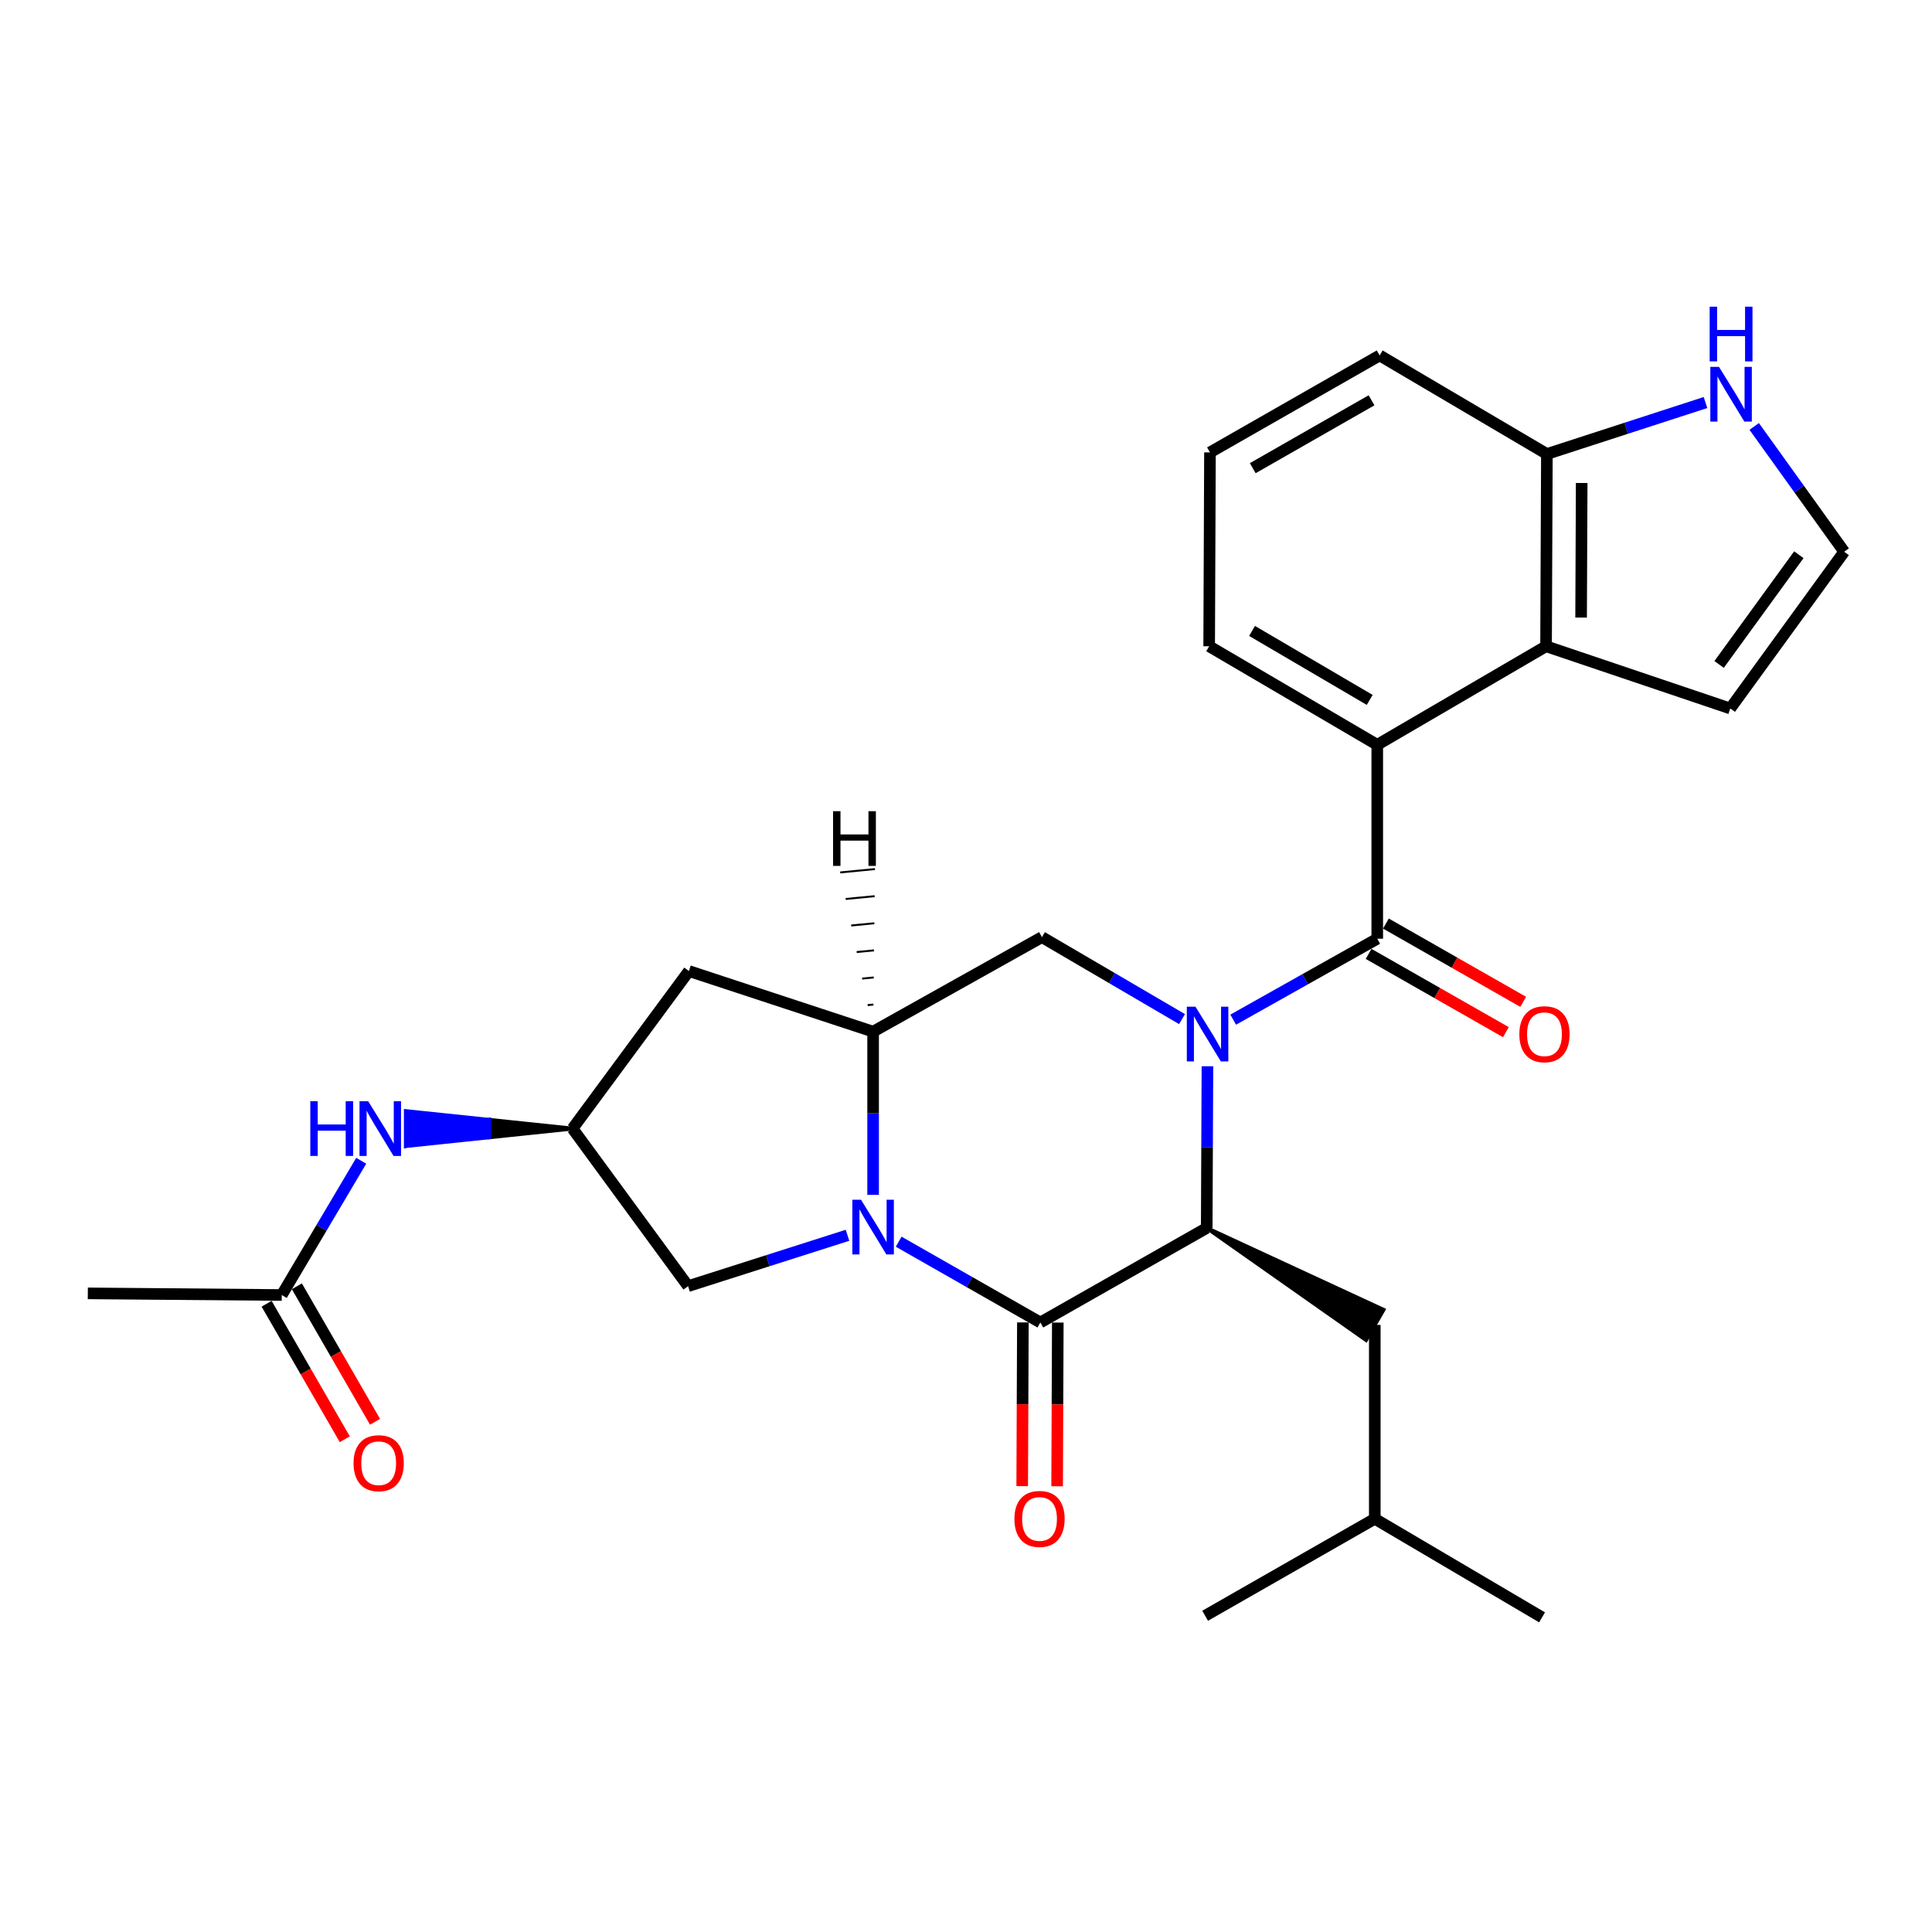 <?xml version='1.0' encoding='iso-8859-1'?>
<svg version='1.1' baseProfile='full'
              xmlns='http://www.w3.org/2000/svg'
                      xmlns:rdkit='http://www.rdkit.org/xml'
                      xmlns:xlink='http://www.w3.org/1999/xlink'
                  xml:space='preserve'
width='1000px' height='1000px' viewBox='0 0 1000 1000'>
<!-- END OF HEADER -->
<rect style='opacity:1.0;fill:#FFFFFF;stroke:none' width='1000' height='1000' x='0' y='0'> </rect>
<path class='bond-2' d='M 638.297,527.778 L 675.58,506.83' style='fill:none;fill-rule:evenodd;stroke:#0000FF;stroke-width:6px;stroke-linecap:butt;stroke-linejoin:miter;stroke-opacity:1' />
<path class='bond-2' d='M 675.58,506.83 L 712.863,485.882' style='fill:none;fill-rule:evenodd;stroke:#000000;stroke-width:6px;stroke-linecap:butt;stroke-linejoin:miter;stroke-opacity:1' />
<path class='bond-3' d='M 624.965,551.896 L 624.781,593.745' style='fill:none;fill-rule:evenodd;stroke:#0000FF;stroke-width:6px;stroke-linecap:butt;stroke-linejoin:miter;stroke-opacity:1' />
<path class='bond-3' d='M 624.781,593.745 L 624.597,635.593' style='fill:none;fill-rule:evenodd;stroke:#000000;stroke-width:6px;stroke-linecap:butt;stroke-linejoin:miter;stroke-opacity:1' />
<path class='bond-5' d='M 611.815,527.489 L 575.559,506.274' style='fill:none;fill-rule:evenodd;stroke:#0000FF;stroke-width:6px;stroke-linecap:butt;stroke-linejoin:miter;stroke-opacity:1' />
<path class='bond-5' d='M 575.559,506.274 L 539.303,485.059' style='fill:none;fill-rule:evenodd;stroke:#000000;stroke-width:6px;stroke-linecap:butt;stroke-linejoin:miter;stroke-opacity:1' />
<path class='bond-0' d='M 451.921,618.462 L 451.921,576.222' style='fill:none;fill-rule:evenodd;stroke:#0000FF;stroke-width:6px;stroke-linecap:butt;stroke-linejoin:miter;stroke-opacity:1' />
<path class='bond-0' d='M 451.921,576.222 L 451.921,533.982' style='fill:none;fill-rule:evenodd;stroke:#000000;stroke-width:6px;stroke-linecap:butt;stroke-linejoin:miter;stroke-opacity:1' />
<path class='bond-9' d='M 438.667,639.38 L 397.41,652.544' style='fill:none;fill-rule:evenodd;stroke:#0000FF;stroke-width:6px;stroke-linecap:butt;stroke-linejoin:miter;stroke-opacity:1' />
<path class='bond-9' d='M 397.41,652.544 L 356.153,665.708' style='fill:none;fill-rule:evenodd;stroke:#000000;stroke-width:6px;stroke-linecap:butt;stroke-linejoin:miter;stroke-opacity:1' />
<path class='bond-28' d='M 465.152,642.697 L 501.816,663.607' style='fill:none;fill-rule:evenodd;stroke:#0000FF;stroke-width:6px;stroke-linecap:butt;stroke-linejoin:miter;stroke-opacity:1' />
<path class='bond-28' d='M 501.816,663.607 L 538.48,684.516' style='fill:none;fill-rule:evenodd;stroke:#000000;stroke-width:6px;stroke-linecap:butt;stroke-linejoin:miter;stroke-opacity:1' />
<path class='bond-1' d='M 538.48,684.516 L 624.597,635.593' style='fill:none;fill-rule:evenodd;stroke:#000000;stroke-width:6px;stroke-linecap:butt;stroke-linejoin:miter;stroke-opacity:1' />
<path class='bond-14' d='M 529.442,684.479 L 529.266,726.849' style='fill:none;fill-rule:evenodd;stroke:#000000;stroke-width:6px;stroke-linecap:butt;stroke-linejoin:miter;stroke-opacity:1' />
<path class='bond-14' d='M 529.266,726.849 L 529.09,769.22' style='fill:none;fill-rule:evenodd;stroke:#FF0000;stroke-width:6px;stroke-linecap:butt;stroke-linejoin:miter;stroke-opacity:1' />
<path class='bond-14' d='M 547.517,684.554 L 547.341,726.925' style='fill:none;fill-rule:evenodd;stroke:#000000;stroke-width:6px;stroke-linecap:butt;stroke-linejoin:miter;stroke-opacity:1' />
<path class='bond-14' d='M 547.341,726.925 L 547.165,769.295' style='fill:none;fill-rule:evenodd;stroke:#FF0000;stroke-width:6px;stroke-linecap:butt;stroke-linejoin:miter;stroke-opacity:1' />
<path class='bond-6' d='M 712.863,485.882 L 712.863,385.516' style='fill:none;fill-rule:evenodd;stroke:#000000;stroke-width:6px;stroke-linecap:butt;stroke-linejoin:miter;stroke-opacity:1' />
<path class='bond-17' d='M 708.387,493.733 L 743.916,513.99' style='fill:none;fill-rule:evenodd;stroke:#000000;stroke-width:6px;stroke-linecap:butt;stroke-linejoin:miter;stroke-opacity:1' />
<path class='bond-17' d='M 743.916,513.99 L 779.445,534.246' style='fill:none;fill-rule:evenodd;stroke:#FF0000;stroke-width:6px;stroke-linecap:butt;stroke-linejoin:miter;stroke-opacity:1' />
<path class='bond-17' d='M 717.339,478.031 L 752.868,498.288' style='fill:none;fill-rule:evenodd;stroke:#000000;stroke-width:6px;stroke-linecap:butt;stroke-linejoin:miter;stroke-opacity:1' />
<path class='bond-17' d='M 752.868,498.288 L 788.397,518.544' style='fill:none;fill-rule:evenodd;stroke:#FF0000;stroke-width:6px;stroke-linecap:butt;stroke-linejoin:miter;stroke-opacity:1' />
<path class='bond-18' d='M 624.597,635.593 L 707.072,693.6 L 716.103,677.943 Z' style='fill:#000000;fill-rule:evenodd;fill-opacity:1;stroke:#000000;stroke-width:2px;stroke-linecap:butt;stroke-linejoin:miter;stroke-opacity:1;' />
<path class='bond-4' d='M 451.921,533.982 L 539.303,485.059' style='fill:none;fill-rule:evenodd;stroke:#000000;stroke-width:6px;stroke-linecap:butt;stroke-linejoin:miter;stroke-opacity:1' />
<path class='bond-8' d='M 451.921,533.982 L 356.575,502.612' style='fill:none;fill-rule:evenodd;stroke:#000000;stroke-width:6px;stroke-linecap:butt;stroke-linejoin:miter;stroke-opacity:1' />
<path class='bond-32' d='M 452.08,519.957 L 449.081,520.246' style='fill:none;fill-rule:evenodd;stroke:#000000;stroke-width:1.0px;stroke-linecap:butt;stroke-linejoin:miter;stroke-opacity:1' />
<path class='bond-32' d='M 452.238,505.932 L 446.241,506.511' style='fill:none;fill-rule:evenodd;stroke:#000000;stroke-width:1.0px;stroke-linecap:butt;stroke-linejoin:miter;stroke-opacity:1' />
<path class='bond-32' d='M 452.397,491.907 L 443.402,492.776' style='fill:none;fill-rule:evenodd;stroke:#000000;stroke-width:1.0px;stroke-linecap:butt;stroke-linejoin:miter;stroke-opacity:1' />
<path class='bond-32' d='M 452.556,477.882 L 440.562,479.04' style='fill:none;fill-rule:evenodd;stroke:#000000;stroke-width:1.0px;stroke-linecap:butt;stroke-linejoin:miter;stroke-opacity:1' />
<path class='bond-32' d='M 452.715,463.857 L 437.723,465.305' style='fill:none;fill-rule:evenodd;stroke:#000000;stroke-width:1.0px;stroke-linecap:butt;stroke-linejoin:miter;stroke-opacity:1' />
<path class='bond-32' d='M 452.874,449.832 L 434.883,451.569' style='fill:none;fill-rule:evenodd;stroke:#000000;stroke-width:1.0px;stroke-linecap:butt;stroke-linejoin:miter;stroke-opacity:1' />
<path class='bond-7' d='M 712.863,385.516 L 800.235,334.504' style='fill:none;fill-rule:evenodd;stroke:#000000;stroke-width:6px;stroke-linecap:butt;stroke-linejoin:miter;stroke-opacity:1' />
<path class='bond-21' d='M 712.863,385.516 L 625.862,334.504' style='fill:none;fill-rule:evenodd;stroke:#000000;stroke-width:6px;stroke-linecap:butt;stroke-linejoin:miter;stroke-opacity:1' />
<path class='bond-21' d='M 708.955,362.272 L 648.055,326.564' style='fill:none;fill-rule:evenodd;stroke:#000000;stroke-width:6px;stroke-linecap:butt;stroke-linejoin:miter;stroke-opacity:1' />
<path class='bond-13' d='M 800.235,334.504 L 800.667,234.992' style='fill:none;fill-rule:evenodd;stroke:#000000;stroke-width:6px;stroke-linecap:butt;stroke-linejoin:miter;stroke-opacity:1' />
<path class='bond-13' d='M 818.375,319.656 L 818.677,249.997' style='fill:none;fill-rule:evenodd;stroke:#000000;stroke-width:6px;stroke-linecap:butt;stroke-linejoin:miter;stroke-opacity:1' />
<path class='bond-19' d='M 800.235,334.504 L 895.581,366.708' style='fill:none;fill-rule:evenodd;stroke:#000000;stroke-width:6px;stroke-linecap:butt;stroke-linejoin:miter;stroke-opacity:1' />
<path class='bond-10' d='M 356.575,502.612 L 296.355,584.15' style='fill:none;fill-rule:evenodd;stroke:#000000;stroke-width:6px;stroke-linecap:butt;stroke-linejoin:miter;stroke-opacity:1' />
<path class='bond-29' d='M 356.153,665.708 L 296.355,584.15' style='fill:none;fill-rule:evenodd;stroke:#000000;stroke-width:6px;stroke-linecap:butt;stroke-linejoin:miter;stroke-opacity:1' />
<path class='bond-12' d='M 296.355,584.15 L 253.208,579.631 L 253.208,588.669 Z' style='fill:#000000;fill-rule:evenodd;fill-opacity:1;stroke:#000000;stroke-width:2px;stroke-linecap:butt;stroke-linejoin:miter;stroke-opacity:1;' />
<path class='bond-12' d='M 253.208,579.631 L 210.061,593.187 L 210.061,575.112 Z' style='fill:#0000FF;fill-rule:evenodd;fill-opacity:1;stroke:#0000FF;stroke-width:2px;stroke-linecap:butt;stroke-linejoin:miter;stroke-opacity:1;' />
<path class='bond-12' d='M 253.208,579.631 L 253.208,588.669 L 210.061,593.187 Z' style='fill:#0000FF;fill-rule:evenodd;fill-opacity:1;stroke:#0000FF;stroke-width:2px;stroke-linecap:butt;stroke-linejoin:miter;stroke-opacity:1;' />
<path class='bond-11' d='M 882.757,208.352 L 841.712,221.672' style='fill:none;fill-rule:evenodd;stroke:#0000FF;stroke-width:6px;stroke-linecap:butt;stroke-linejoin:miter;stroke-opacity:1' />
<path class='bond-11' d='M 841.712,221.672 L 800.667,234.992' style='fill:none;fill-rule:evenodd;stroke:#000000;stroke-width:6px;stroke-linecap:butt;stroke-linejoin:miter;stroke-opacity:1' />
<path class='bond-31' d='M 907.972,220.723 L 931.259,253.152' style='fill:none;fill-rule:evenodd;stroke:#0000FF;stroke-width:6px;stroke-linecap:butt;stroke-linejoin:miter;stroke-opacity:1' />
<path class='bond-31' d='M 931.259,253.152 L 954.545,285.582' style='fill:none;fill-rule:evenodd;stroke:#000000;stroke-width:6px;stroke-linecap:butt;stroke-linejoin:miter;stroke-opacity:1' />
<path class='bond-16' d='M 186.968,600.813 L 166.399,635.555' style='fill:none;fill-rule:evenodd;stroke:#0000FF;stroke-width:6px;stroke-linecap:butt;stroke-linejoin:miter;stroke-opacity:1' />
<path class='bond-16' d='M 166.399,635.555 L 145.831,670.297' style='fill:none;fill-rule:evenodd;stroke:#000000;stroke-width:6px;stroke-linecap:butt;stroke-linejoin:miter;stroke-opacity:1' />
<path class='bond-30' d='M 800.667,234.992 L 714.108,183.97' style='fill:none;fill-rule:evenodd;stroke:#000000;stroke-width:6px;stroke-linecap:butt;stroke-linejoin:miter;stroke-opacity:1' />
<path class='bond-15' d='M 954.545,285.582 L 895.581,366.708' style='fill:none;fill-rule:evenodd;stroke:#000000;stroke-width:6px;stroke-linecap:butt;stroke-linejoin:miter;stroke-opacity:1' />
<path class='bond-15' d='M 931.08,287.124 L 889.805,343.912' style='fill:none;fill-rule:evenodd;stroke:#000000;stroke-width:6px;stroke-linecap:butt;stroke-linejoin:miter;stroke-opacity:1' />
<path class='bond-20' d='M 138.002,674.813 L 158.232,709.883' style='fill:none;fill-rule:evenodd;stroke:#000000;stroke-width:6px;stroke-linecap:butt;stroke-linejoin:miter;stroke-opacity:1' />
<path class='bond-20' d='M 158.232,709.883 L 178.462,744.954' style='fill:none;fill-rule:evenodd;stroke:#FF0000;stroke-width:6px;stroke-linecap:butt;stroke-linejoin:miter;stroke-opacity:1' />
<path class='bond-20' d='M 153.659,665.782 L 173.889,700.852' style='fill:none;fill-rule:evenodd;stroke:#000000;stroke-width:6px;stroke-linecap:butt;stroke-linejoin:miter;stroke-opacity:1' />
<path class='bond-20' d='M 173.889,700.852 L 194.119,735.922' style='fill:none;fill-rule:evenodd;stroke:#FF0000;stroke-width:6px;stroke-linecap:butt;stroke-linejoin:miter;stroke-opacity:1' />
<path class='bond-25' d='M 145.831,670.297 L 45.455,669.444' style='fill:none;fill-rule:evenodd;stroke:#000000;stroke-width:6px;stroke-linecap:butt;stroke-linejoin:miter;stroke-opacity:1' />
<path class='bond-23' d='M 711.588,685.772 L 711.588,786.118' style='fill:none;fill-rule:evenodd;stroke:#000000;stroke-width:6px;stroke-linecap:butt;stroke-linejoin:miter;stroke-opacity:1' />
<path class='bond-22' d='M 625.862,334.504 L 626.274,234.168' style='fill:none;fill-rule:evenodd;stroke:#000000;stroke-width:6px;stroke-linecap:butt;stroke-linejoin:miter;stroke-opacity:1' />
<path class='bond-24' d='M 626.274,234.168 L 714.108,183.97' style='fill:none;fill-rule:evenodd;stroke:#000000;stroke-width:6px;stroke-linecap:butt;stroke-linejoin:miter;stroke-opacity:1' />
<path class='bond-24' d='M 648.418,242.331 L 709.902,207.193' style='fill:none;fill-rule:evenodd;stroke:#000000;stroke-width:6px;stroke-linecap:butt;stroke-linejoin:miter;stroke-opacity:1' />
<path class='bond-26' d='M 711.588,786.118 L 623.773,836.316' style='fill:none;fill-rule:evenodd;stroke:#000000;stroke-width:6px;stroke-linecap:butt;stroke-linejoin:miter;stroke-opacity:1' />
<path class='bond-27' d='M 711.588,786.118 L 798.167,837.139' style='fill:none;fill-rule:evenodd;stroke:#000000;stroke-width:6px;stroke-linecap:butt;stroke-linejoin:miter;stroke-opacity:1' />
<path  class='atom-0' d='M 618.779 521.067
L 628.059 536.067
Q 628.979 537.547, 630.459 540.227
Q 631.939 542.907, 632.019 543.067
L 632.019 521.067
L 635.779 521.067
L 635.779 549.387
L 631.899 549.387
L 621.939 532.987
Q 620.779 531.067, 619.539 528.867
Q 618.339 526.667, 617.979 525.987
L 617.979 549.387
L 614.299 549.387
L 614.299 521.067
L 618.779 521.067
' fill='#0000FF'/>
<path  class='atom-1' d='M 445.661 620.992
L 454.941 635.992
Q 455.861 637.472, 457.341 640.152
Q 458.821 642.832, 458.901 642.992
L 458.901 620.992
L 462.661 620.992
L 462.661 649.312
L 458.781 649.312
L 448.821 632.912
Q 447.661 630.992, 446.421 628.792
Q 445.221 626.592, 444.861 625.912
L 444.861 649.312
L 441.181 649.312
L 441.181 620.992
L 445.661 620.992
' fill='#0000FF'/>
<path  class='atom-12' d='M 889.743 189.893
L 899.023 204.893
Q 899.943 206.373, 901.423 209.053
Q 902.903 211.733, 902.983 211.893
L 902.983 189.893
L 906.743 189.893
L 906.743 218.213
L 902.863 218.213
L 892.903 201.813
Q 891.743 199.893, 890.503 197.693
Q 889.303 195.493, 888.943 194.813
L 888.943 218.213
L 885.263 218.213
L 885.263 189.893
L 889.743 189.893
' fill='#0000FF'/>
<path  class='atom-12' d='M 884.923 158.741
L 888.763 158.741
L 888.763 170.781
L 903.243 170.781
L 903.243 158.741
L 907.083 158.741
L 907.083 187.061
L 903.243 187.061
L 903.243 173.981
L 888.763 173.981
L 888.763 187.061
L 884.923 187.061
L 884.923 158.741
' fill='#0000FF'/>
<path  class='atom-13' d='M 160.612 569.99
L 164.452 569.99
L 164.452 582.03
L 178.932 582.03
L 178.932 569.99
L 182.772 569.99
L 182.772 598.31
L 178.932 598.31
L 178.932 585.23
L 164.452 585.23
L 164.452 598.31
L 160.612 598.31
L 160.612 569.99
' fill='#0000FF'/>
<path  class='atom-13' d='M 190.572 569.99
L 199.852 584.99
Q 200.772 586.47, 202.252 589.15
Q 203.732 591.83, 203.812 591.99
L 203.812 569.99
L 207.572 569.99
L 207.572 598.31
L 203.692 598.31
L 193.732 581.91
Q 192.572 579.99, 191.332 577.79
Q 190.132 575.59, 189.772 574.91
L 189.772 598.31
L 186.092 598.31
L 186.092 569.99
L 190.572 569.99
' fill='#0000FF'/>
<path  class='atom-15' d='M 525.058 786.198
Q 525.058 779.398, 528.418 775.598
Q 531.778 771.798, 538.058 771.798
Q 544.338 771.798, 547.698 775.598
Q 551.058 779.398, 551.058 786.198
Q 551.058 793.078, 547.658 796.998
Q 544.258 800.878, 538.058 800.878
Q 531.818 800.878, 528.418 796.998
Q 525.058 793.118, 525.058 786.198
M 538.058 797.678
Q 542.378 797.678, 544.698 794.798
Q 547.058 791.878, 547.058 786.198
Q 547.058 780.638, 544.698 777.838
Q 542.378 774.998, 538.058 774.998
Q 533.738 774.998, 531.378 777.798
Q 529.058 780.598, 529.058 786.198
Q 529.058 791.918, 531.378 794.798
Q 533.738 797.678, 538.058 797.678
' fill='#FF0000'/>
<path  class='atom-18' d='M 786.412 535.307
Q 786.412 528.507, 789.772 524.707
Q 793.132 520.907, 799.412 520.907
Q 805.692 520.907, 809.052 524.707
Q 812.412 528.507, 812.412 535.307
Q 812.412 542.187, 809.012 546.107
Q 805.612 549.987, 799.412 549.987
Q 793.172 549.987, 789.772 546.107
Q 786.412 542.227, 786.412 535.307
M 799.412 546.787
Q 803.732 546.787, 806.052 543.907
Q 808.412 540.987, 808.412 535.307
Q 808.412 529.747, 806.052 526.947
Q 803.732 524.107, 799.412 524.107
Q 795.092 524.107, 792.732 526.907
Q 790.412 529.707, 790.412 535.307
Q 790.412 541.027, 792.732 543.907
Q 795.092 546.787, 799.412 546.787
' fill='#FF0000'/>
<path  class='atom-21' d='M 182.999 757.348
Q 182.999 750.548, 186.359 746.748
Q 189.719 742.948, 195.999 742.948
Q 202.279 742.948, 205.639 746.748
Q 208.999 750.548, 208.999 757.348
Q 208.999 764.228, 205.599 768.148
Q 202.199 772.028, 195.999 772.028
Q 189.759 772.028, 186.359 768.148
Q 182.999 764.268, 182.999 757.348
M 195.999 768.828
Q 200.319 768.828, 202.639 765.948
Q 204.999 763.028, 204.999 757.348
Q 204.999 751.788, 202.639 748.988
Q 200.319 746.148, 195.999 746.148
Q 191.679 746.148, 189.319 748.948
Q 186.999 751.748, 186.999 757.348
Q 186.999 763.068, 189.319 765.948
Q 191.679 768.828, 195.999 768.828
' fill='#FF0000'/>
<path  class='atom-29' d='M 431.189 419.87
L 435.029 419.87
L 435.029 431.91
L 449.509 431.91
L 449.509 419.87
L 453.349 419.87
L 453.349 448.19
L 449.509 448.19
L 449.509 435.11
L 435.029 435.11
L 435.029 448.19
L 431.189 448.19
L 431.189 419.87
' fill='#000000'/>
</svg>
